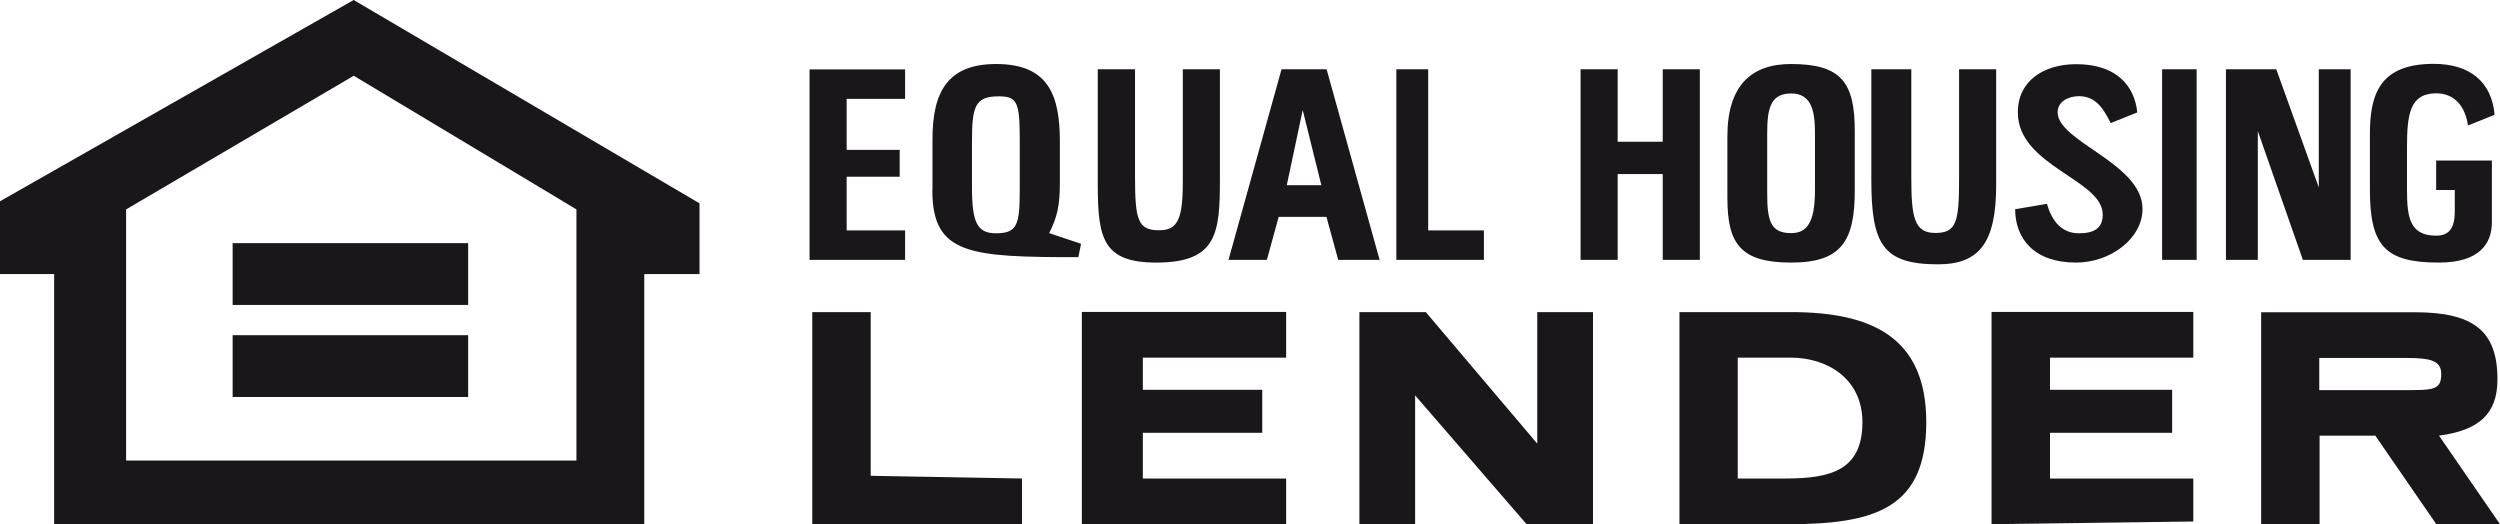 <?xml version="1.0" encoding="UTF-8"?><svg id="Layer_1" xmlns="http://www.w3.org/2000/svg" width="157" height="32.92" viewBox="0 0 157 32.92"><defs><style>.cls-1{fill:#1a171a;fill-rule:evenodd;stroke-width:0px;}</style></defs><path class="cls-1" d="M0,12.64L22.21,0l21.72,12.77v4.44h-3.47v15.71H3.4v-15.71H0v-4.57h0ZM22.21,4.76L7.92,13.15v15.77h28.28v-15.77l-13.98-8.39h0Z"/><polygon class="cls-1" points="14.61 19.15 14.61 15.27 29.4 15.27 29.4 19.15 14.61 19.15 14.61 19.15"/><polygon class="cls-1" points="14.61 21.05 29.4 21.05 29.4 24.93 14.61 24.93 14.61 21.05 14.61 21.05"/><path class="cls-1" d="M105.47,32.92v-13.32h7c5,0,8.5,1.52,8.5,6.91s-3.17,6.41-8.67,6.41h-6.83ZM109.13,22.46v7.59h3c2.83,0,4.83-.51,4.83-3.54,0-2.7-2.17-4.05-4.5-4.05h-3.33ZM142,32.92h3.67v-5.56h3.5l3.83,5.56h4l-3.83-5.56c2.5-.34,3.67-1.35,3.67-3.54,0-3.03-1.5-4.21-5.17-4.21h-9.67v13.32h0ZM151.15,22.48h-5.5v2.02h5.33c1.83,0,2.33,0,2.33-1.01,0-.84-.67-1.01-2.17-1.01h0ZM85.37,19.6v13.32h3.5v-8.09l7,8.09h4.17v-13.32h-3.5v8.26l-7-8.26h-4.17ZM51.01,19.6v13.32h13.17v-2.87l-9.5-.17v-10.28h-3.67ZM67.94,32.92h12.83v-2.87h-9v-2.87h7.5v-2.7h-7.5v-2.02h9v-2.87h-12.83v13.32h0ZM125.07,19.6v13.32l12.67-.17v-2.7h-9v-2.87h7.67v-2.7h-7.67v-2.02h9v-2.87h-12.67ZM77.13,16.32h2.43l.74-2.7h3l.74,2.7h2.6l-3.33-11.97h-2.83l-3.33,11.97h0ZM81.81,6.91l-1,4.72h2.17l-1.17-4.72h0ZM58.55,11.94c0,4.05,2.33,4.21,9.17,4.21l.17-.84-2-.67c.5-1.01.67-1.69.67-3.2v-2.53c0-2.87-.67-4.89-4-4.89-3,0-4,1.69-4,4.72v3.2h0ZM61.04,8.91v2.87c0,2.19.33,2.87,1.5,2.87,1.33,0,1.5-.51,1.5-2.7v-3.2c0-2.36-.17-2.7-1.33-2.7-1.5,0-1.67.67-1.67,2.87h0ZM126.55,13.12c0,1.85,1.17,3.37,3.83,3.37,2.17,0,4.17-1.52,4.17-3.37,0-2.87-5.33-4.21-5.33-6.07,0-.67.67-1.01,1.33-1.01,1,0,1.5.67,2,1.69l1.67-.67c-.17-1.69-1.33-3.03-3.83-3.03-2,0-3.67,1.01-3.67,3.03,0,3.37,5.33,4.21,5.33,6.41,0,.84-.5,1.18-1.5,1.18s-1.67-.67-2-1.85l-2,.34h0ZM108.48,12.44c0,2.87.83,4.05,4,4.05s4-1.35,4-4.55v-3.71c0-3.03-.83-4.21-4-4.21-2.5,0-4,1.35-4,4.55v3.88h0ZM110.98,8.4v3.71c0,1.69.17,2.53,1.5,2.53,1,0,1.5-.67,1.5-2.7v-3.54c0-1.35-.17-2.53-1.5-2.53s-1.5,1.01-1.5,2.53h0ZM148.83,11.94c0,3.54,1,4.55,4.33,4.55,2.58,0,3.33-1.22,3.33-2.53v-3.88h-3.5v1.85h1.17v1.35c0,1.01-.33,1.52-1.17,1.52-1.67,0-1.83-1.18-1.83-2.87v-2.7c0-2.02.17-3.37,1.83-3.37,1.17,0,1.83.84,2,2.02l1.67-.67c-.17-2.02-1.5-3.2-3.83-3.2-3.33,0-4,1.85-4,4.38v3.54h0ZM117.52,4.35v6.91c0,4.05.69,5.34,4.19,5.34,2.67,0,3.65-1.46,3.65-5v-7.25h-2.33v6.91c0,2.7-.17,3.37-1.5,3.37s-1.5-1.01-1.5-3.54v-6.74h-2.5ZM139.79,4.35v11.97h2v-8.09l2.83,8.09h3V4.35h-2v7.42l-2.67-7.42h-3.17ZM68.94,4.35v7.25c0,3.37.33,4.89,3.67,4.89,3.83,0,4-1.85,4-5.23v-6.91h-2.33v7.08c0,2.36-.33,3.03-1.5,3.03-1.33,0-1.5-.67-1.5-3.37v-6.74h-2.33ZM99.26,4.35v11.97h2.33v-5.39h2.83v5.39h2.33V4.35h-2.33v4.55h-2.83v-4.55h-2.33ZM50.84,4.35v11.97h6v-1.85h-3.67v-3.37h3.33v-1.69h-3.33v-3.2h3.67v-1.85h-6ZM87.69,4.35v11.97h5.5v-1.85h-3.5V4.35h-2ZM135.78,4.35v11.97h2.17V4.35h-2.17Z"/></svg>